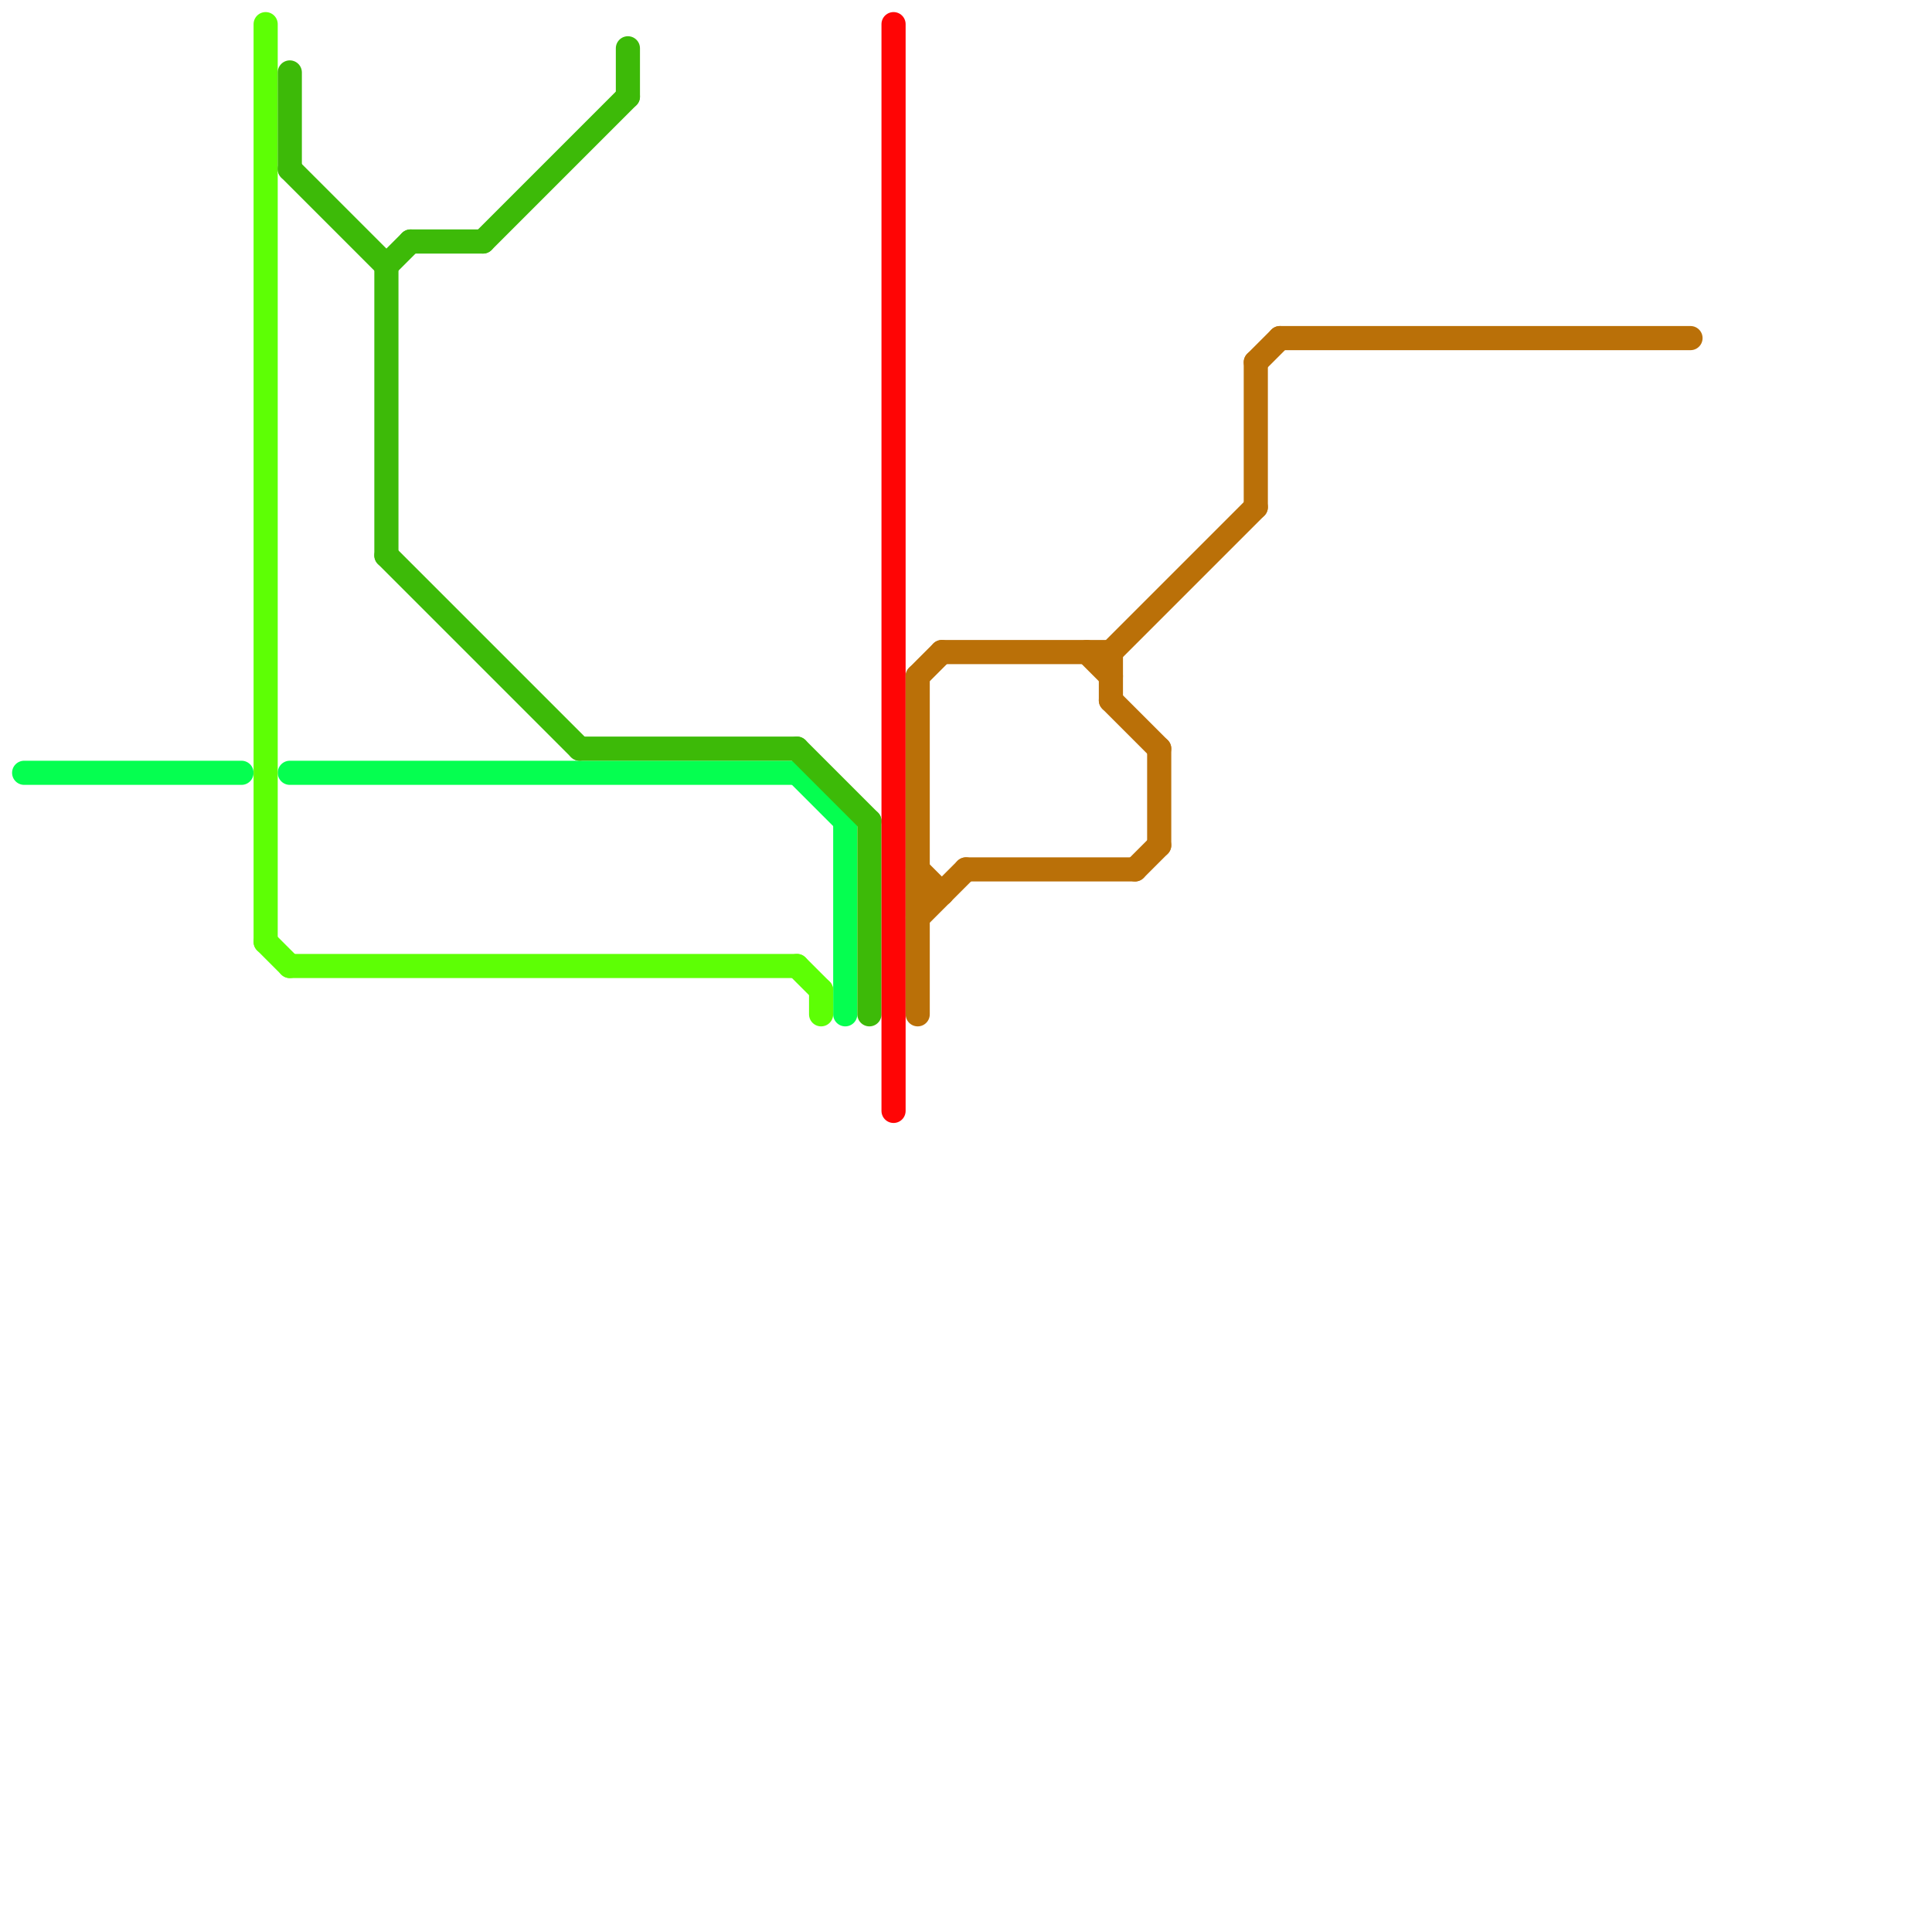 
<svg version="1.1" xmlns="http://www.w3.org/2000/svg" viewBox="0 0 80 80">
<style>text { font: 1px Helvetica; font-weight: 600; white-space: pre; dominant-baseline: central; } line { stroke-width: 1; fill: none; stroke-linecap: round; stroke-linejoin: round; } .c0 { stroke: #05ff50 } .c1 { stroke: #5dff05 } .c2 { stroke: #3dba08 } .c3 { stroke: #ff0505 } .c4 { stroke: #ba7008 }</style><defs><g id="wm-xf"><circle r="1.2" fill="#000"/><circle r="0.9" fill="#fff"/><circle r="0.6" fill="#000"/><circle r="0.3" fill="#fff"/></g><g id="wm"><circle r="0.6" fill="#000"/><circle r="0.3" fill="#fff"/></g></defs><line class="c0" x1="12" y1="32" x2="33" y2="32"/><line class="c0" x1="33" y1="32" x2="35" y2="34"/><line class="c0" x1="35" y1="34" x2="35" y2="42"/><line class="c0" x1="1" y1="32" x2="10" y2="32"/><line class="c1" x1="11" y1="1" x2="11" y2="39"/><line class="c1" x1="33" y1="40" x2="34" y2="41"/><line class="c1" x1="34" y1="41" x2="34" y2="42"/><line class="c1" x1="11" y1="39" x2="12" y2="40"/><line class="c1" x1="12" y1="40" x2="33" y2="40"/><line class="c2" x1="12" y1="3" x2="12" y2="7"/><line class="c2" x1="16" y1="23" x2="24" y2="31"/><line class="c2" x1="33" y1="31" x2="36" y2="34"/><line class="c2" x1="20" y1="10" x2="26" y2="4"/><line class="c2" x1="17" y1="10" x2="20" y2="10"/><line class="c2" x1="24" y1="31" x2="33" y2="31"/><line class="c2" x1="12" y1="7" x2="16" y2="11"/><line class="c2" x1="26" y1="2" x2="26" y2="4"/><line class="c2" x1="36" y1="34" x2="36" y2="42"/><line class="c2" x1="16" y1="11" x2="16" y2="23"/><line class="c2" x1="16" y1="11" x2="17" y2="10"/><line class="c3" x1="37" y1="1" x2="37" y2="46"/><line class="c4" x1="38" y1="28" x2="39" y2="27"/><line class="c4" x1="46" y1="29" x2="48" y2="31"/><line class="c4" x1="38" y1="36" x2="39" y2="37"/><line class="c4" x1="52" y1="15" x2="52" y2="21"/><line class="c4" x1="46" y1="27" x2="46" y2="29"/><line class="c4" x1="45" y1="27" x2="46" y2="28"/><line class="c4" x1="53" y1="14" x2="70" y2="14"/><line class="c4" x1="39" y1="27" x2="46" y2="27"/><line class="c4" x1="46" y1="27" x2="52" y2="21"/><line class="c4" x1="38" y1="38" x2="40" y2="36"/><line class="c4" x1="52" y1="15" x2="53" y2="14"/><line class="c4" x1="38" y1="28" x2="38" y2="42"/><line class="c4" x1="48" y1="31" x2="48" y2="35"/><line class="c4" x1="38" y1="37" x2="39" y2="37"/><line class="c4" x1="47" y1="36" x2="48" y2="35"/><line class="c4" x1="40" y1="36" x2="47" y2="36"/>
</svg>
